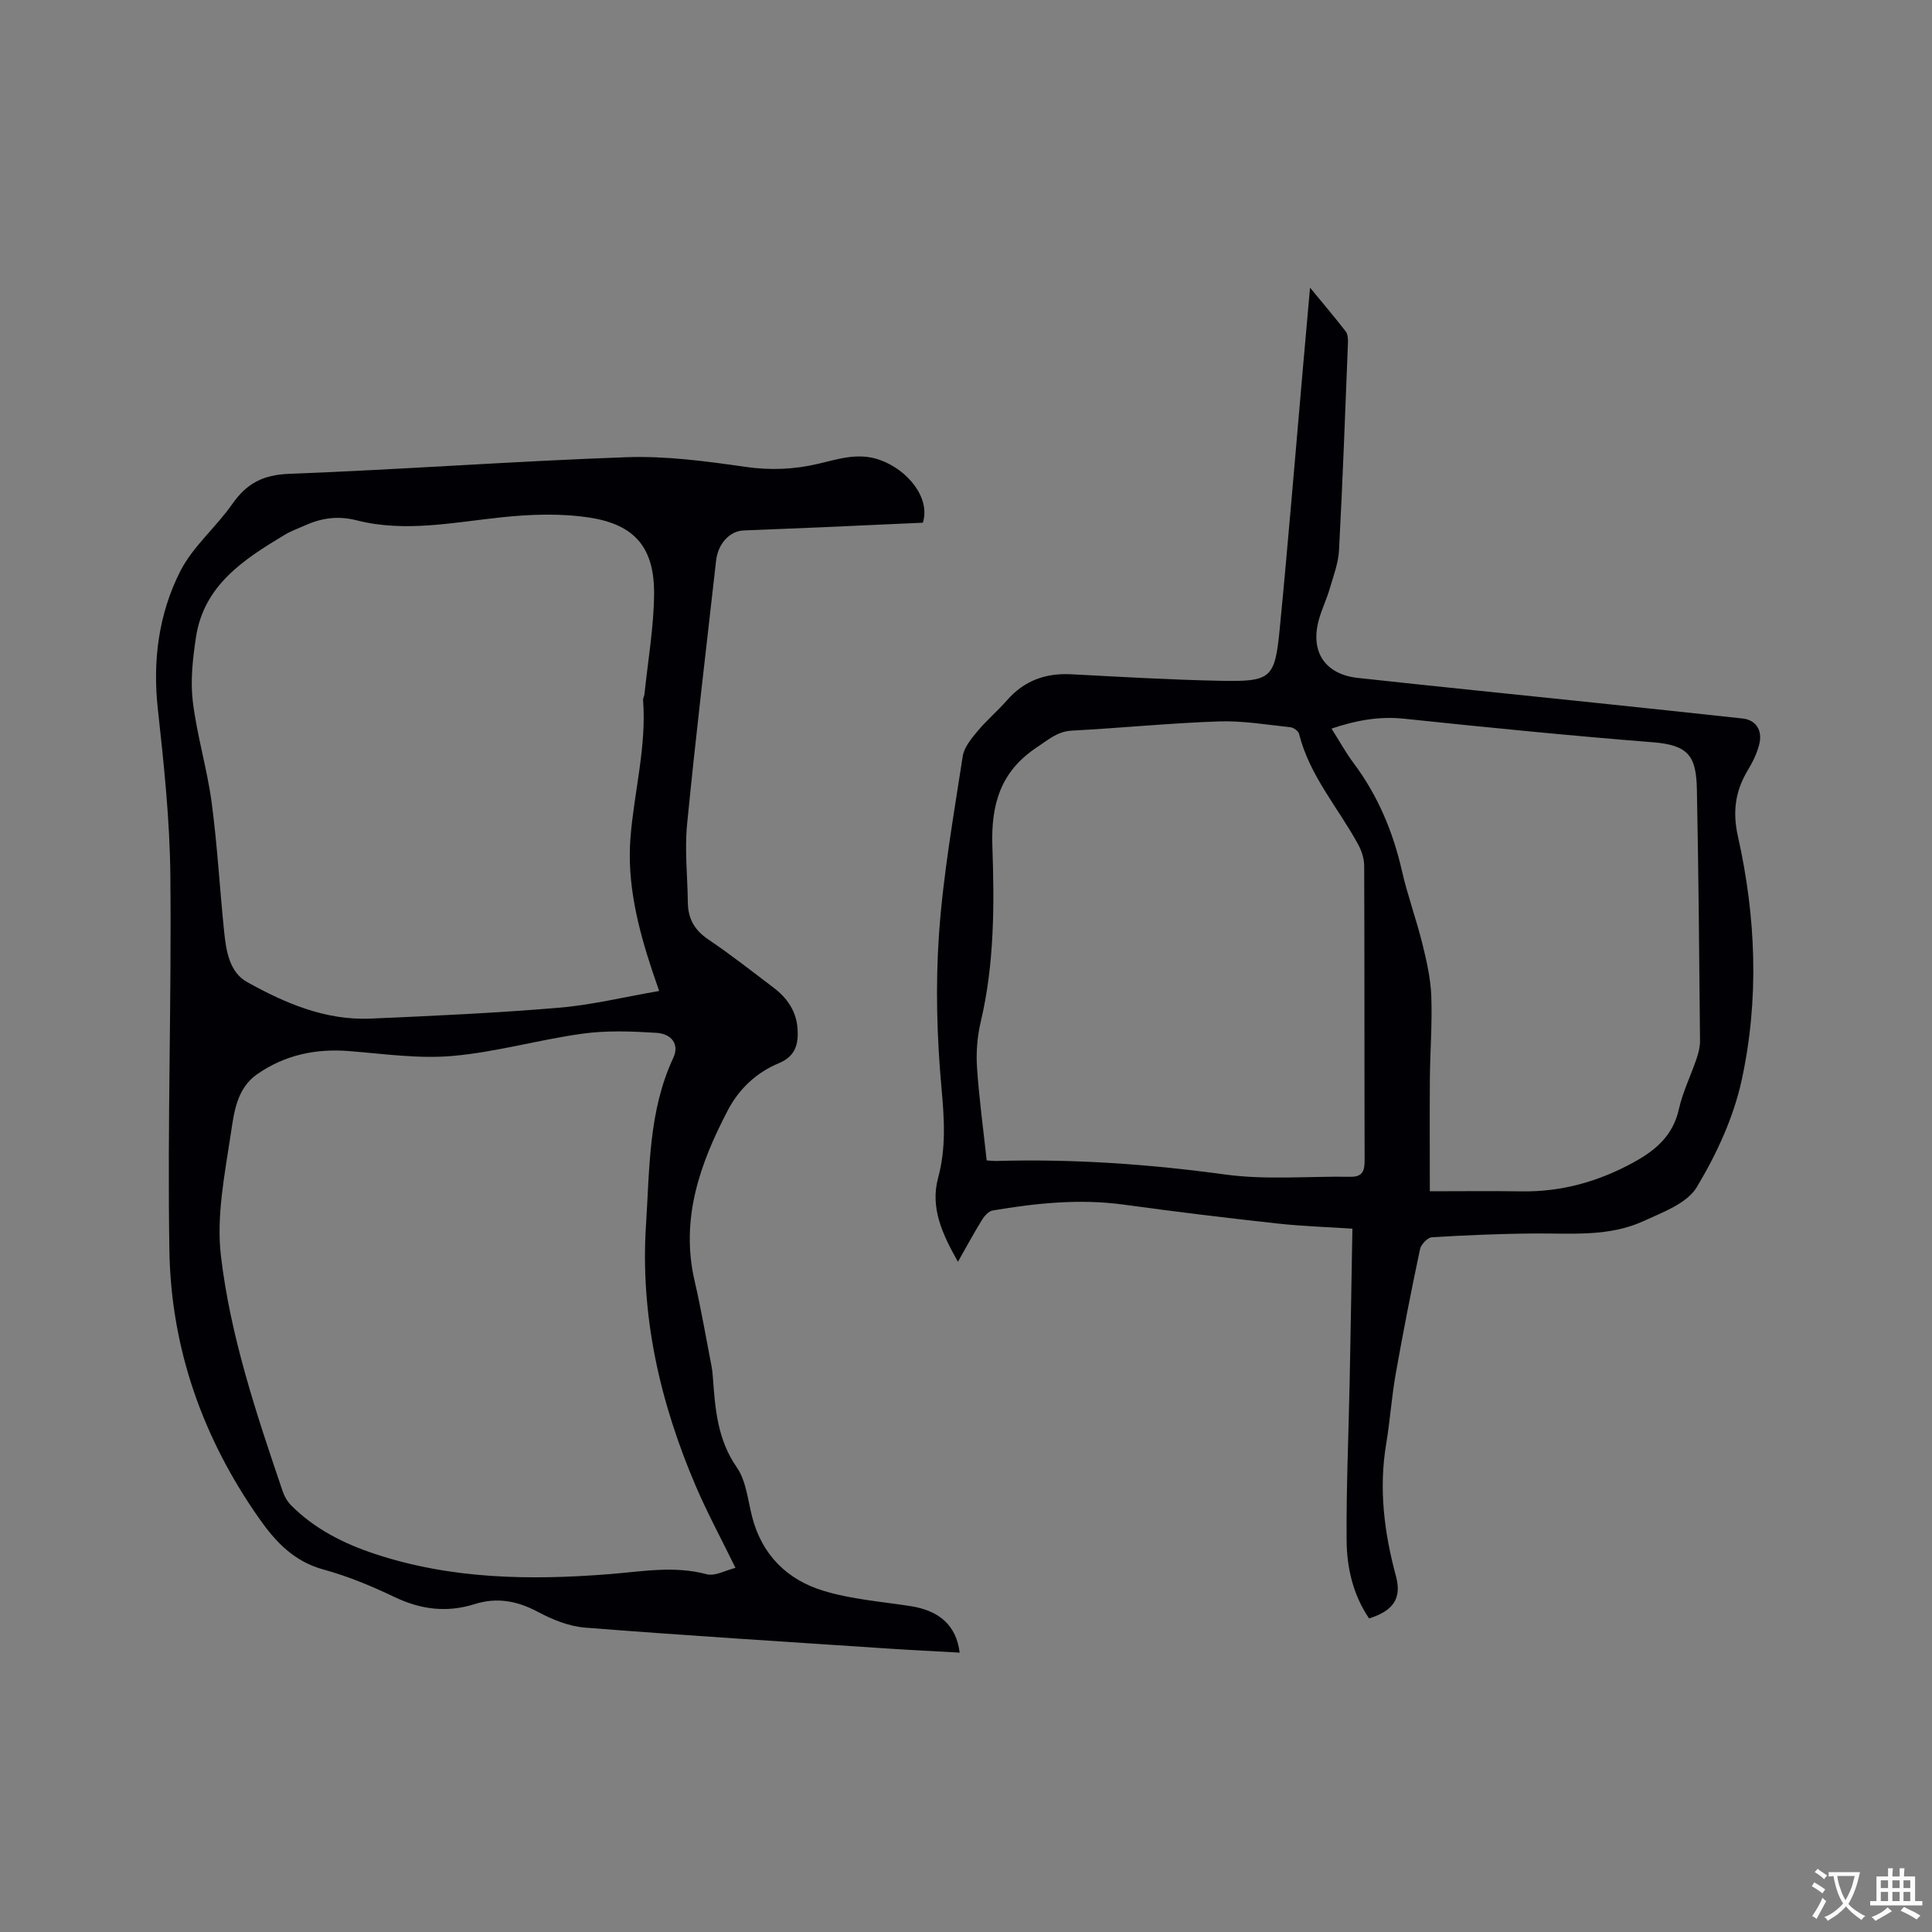 <svg enable-background="new 0 0 400 400" viewBox="0 0 400 400" xmlns="http://www.w3.org/2000/svg"><rect x="0" y="0" width="400" height="400" fill="#808080" stroke="none"/><path d="m191.06 108.22c-7.12.32-14.19.65-21.27.96-5.29.23-10.59.42-15.88.65-2.85.13-5.26 2.74-5.65 6.24-2.05 18.2-4.22 36.4-6.01 54.63-.52 5.34.1 10.78.16 16.18.04 3.32 1.39 5.7 4.22 7.61 4.65 3.14 9.07 6.62 13.55 10.01 2.83 2.14 4.72 4.92 4.95 8.53.19 3.09-.38 5.64-3.89 7.1-4.59 1.91-8.22 5.28-10.55 9.74-5.79 11.08-9.85 22.49-6.88 35.33 1.36 5.87 2.37 11.82 3.52 17.74.14.73.21 1.47.26 2.21.48 6.52.94 12.89 4.96 18.66 1.94 2.79 2.27 6.75 3.17 10.23 2.03 7.89 7.26 13.02 14.71 15.3 5.82 1.78 12.04 2.25 18.1 3.19 6 .94 9.46 4.02 10.16 9.63-5.08-.29-10.1-.53-15.11-.86-20.83-1.39-41.66-2.68-62.46-4.32-3.33-.26-6.76-1.66-9.76-3.26-4.27-2.28-8.48-3.06-13.07-1.61-5.72 1.8-11.1 1.16-16.54-1.43-4.76-2.28-9.71-4.34-14.79-5.73-6.1-1.67-9.89-5.71-13.29-10.55-11.71-16.67-18.27-35.24-18.6-55.51-.43-25.85.46-51.72.2-77.58-.11-11.51-1.33-23.04-2.59-34.5-1.1-10.01.16-19.65 4.6-28.46 2.61-5.18 7.46-9.19 10.85-14.05 2.97-4.25 6.38-6 11.75-6.2 23.29-.88 46.54-2.62 69.83-3.44 8.19-.29 16.49.83 24.64 2 5.16.74 10.02.54 15.02-.63 4.17-.98 8.34-2.4 12.79-.81 5.86 2.08 10.53 7.97 8.9 13zm-38.79 216.39c-2.97-6.09-5.85-11.4-8.22-16.94-7.39-17.27-11.53-35.26-10.3-54.14.76-11.66.51-23.52 5.65-34.52 1.27-2.71-.23-4.98-3.59-5.18-5.05-.31-10.21-.51-15.2.18-9 1.24-17.85 3.81-26.87 4.61-7.09.63-14.36-.45-21.53-1.01-6.92-.54-13.29.83-18.99 4.81-4.16 2.91-4.75 7.78-5.4 12.1-1.26 8.44-3.06 17.18-2.08 25.49 1.97 16.73 7.37 32.8 12.79 48.76.36 1.05.97 2.12 1.75 2.9 4.89 4.91 10.93 7.94 17.42 10.08 15.81 5.22 32.08 5.45 48.43 4.16 6.75-.53 13.4-1.8 20.2.02 1.72.45 3.89-.82 5.94-1.32zm-15.8-119.44c-.66-1.93-1.05-3.02-1.41-4.11-2.99-9.01-5.29-18.18-4.52-27.74.76-9.46 3.34-18.77 2.6-28.38-.03-.4.25-.81.29-1.23.71-6.84 1.9-13.67 1.99-20.52.13-9.61-3.81-14.53-13.26-16.01-5.96-.93-12.24-.72-18.28-.08-10.01 1.05-20.03 3.17-29.99.64-4.06-1.03-7.41-.47-10.93 1.12-1.35.61-2.77 1.11-4.03 1.87-8.44 5.09-16.76 10.42-18.37 21.29-.65 4.36-1.17 8.91-.64 13.23.85 7.02 2.96 13.88 3.9 20.9 1.19 8.91 1.67 17.92 2.6 26.87.41 3.92 1.11 8.28 4.72 10.29 7.89 4.4 16.25 7.98 25.57 7.58 13.01-.56 26.02-1.16 38.99-2.25 6.8-.57 13.52-2.22 20.77-3.47z" fill="#010105"/><path d="m283.45 335.08c-3.31-4.87-4.61-10.48-4.65-16.19-.08-10.91.41-21.82.63-32.73.21-10.46.38-20.92.57-31.78-4.79-.32-10.16-.48-15.49-1.06-10.62-1.17-21.23-2.45-31.82-3.91-9.16-1.26-18.17-.31-27.17 1.21-.84.14-1.72 1.14-2.22 1.96-1.66 2.69-3.16 5.47-4.97 8.66-3.2-5.68-5.78-11.15-4.11-17.35 1.67-6.19 1.29-12.16.72-18.48-.97-10.61-1.27-21.39-.53-32.01.86-12.33 3.04-24.58 4.91-36.82.28-1.85 1.78-3.65 3.06-5.19 1.89-2.27 4.18-4.2 6.13-6.43 3.56-4.06 7.98-5.64 13.3-5.36 10.26.54 20.53 1.14 30.8 1.35 10.57.21 11.34-.44 12.34-10.72 1.78-18.25 3.26-36.53 4.87-54.79.44-5.03.9-10.06 1.41-15.88 2.77 3.37 5.15 6.16 7.38 9.05.45.58.5 1.6.47 2.4-.57 14.3-1.09 28.6-1.85 42.9-.14 2.69-1.16 5.35-1.93 7.98-.62 2.13-1.6 4.16-2.21 6.29-1.9 6.69 1.17 11.43 8.06 12.18 16.22 1.77 32.46 3.4 48.68 5.1 10.33 1.08 20.65 2.17 30.98 3.3 2.66.29 4.14 2.37 3.44 5.28-.46 1.91-1.39 3.77-2.41 5.47-2.6 4.31-3.15 8.63-2.02 13.66 3.75 16.74 4.42 33.74.77 50.48-1.68 7.73-5.2 15.33-9.3 22.15-2.02 3.36-7.06 5.2-11.05 7.03-7.05 3.23-14.69 2.51-22.21 2.55-7.19.04-14.38.35-21.56.78-.9.05-2.26 1.48-2.47 2.47-1.82 8.59-3.51 17.21-5.04 25.86-.85 4.79-1.17 9.68-1.97 14.49-1.55 9.29-.41 18.31 2.02 27.32 1.26 4.64-.56 7.21-5.56 8.78zm-79.17-94.83c.86.06 1.38.13 1.89.12 15.92-.46 31.7.64 47.5 2.8 8.51 1.16 17.28.33 25.94.47 2.7.04 2.93-1.46 2.92-3.66-.06-20.25-.01-40.5-.09-60.75-.01-1.48-.54-3.1-1.26-4.42-4.13-7.59-10.06-14.2-12.22-22.86-.15-.59-1.12-1.31-1.77-1.38-4.94-.52-9.9-1.38-14.83-1.21-10.16.35-20.29 1.37-30.45 1.91-3.01.16-4.87 1.9-7.17 3.41-7.54 4.97-9.58 11.75-9.28 20.5.42 12.14.43 24.37-2.41 36.38-.72 3.05-.98 6.32-.77 9.45.42 6.34 1.29 12.64 2 19.24zm91.75 6.39c6.56 0 12.8-.08 19.03.02 8.25.12 15.84-2.02 23.07-5.96 4.64-2.53 8.23-5.55 9.46-11.05.8-3.58 2.48-6.96 3.67-10.47.4-1.18.72-2.46.71-3.69-.16-17.37-.3-34.74-.65-52.11-.14-6.84-1.75-9.12-9.09-9.7-17.2-1.36-34.38-3.08-51.54-4.88-5.18-.54-9.98.35-15.01 2.05 1.6 2.52 2.92 4.94 4.56 7.13 5.03 6.72 8.17 14.22 10.03 22.38 1.15 5.04 2.95 9.94 4.2 14.96.88 3.56 1.72 7.21 1.86 10.85.22 5.71-.24 11.43-.29 17.15-.06 7.6-.01 15.2-.01 23.32z" fill="#010105"/><g fill="#fafbfa"><path d="m377.9 391.2c-.2.3-.4.5-.6.8-.7-.6-1.4-1-2.2-1.5.2-.3.4-.5.5-.8.6.4 1.4.8 2.3 1.5zm-1.8 6.1c-.2-.2-.5-.4-.9-.6.4-.6.8-1.2 1.2-1.9s.7-1.3.9-1.9c.3.3.5.5.8.7-.7 1.3-1.4 2.6-2 3.7zm2.2-9c-.3.3-.5.5-.6.8-.6-.6-1.3-1.1-2-1.5.3-.3.5-.5.6-.7.6.5 1.3.9 2 1.4zm.3.2v-.9h2 4.5c-.3 1.3-.6 2.5-1 3.6s-.9 2.1-1.4 3c.4.5 1 1 1.6 1.4s1.2.8 1.9 1.1c-.3.2-.5.4-.8.8-.4-.3-1-.7-1.6-1.2s-1.2-1.1-1.6-1.6c-.5.6-1.1 1.1-1.7 1.6s-1.4.9-2.1 1.4c-.1-.3-.3-.5-.7-.8.6-.2 1.2-.5 1.9-1s1.4-1.1 2-1.8c-.5-.8-.9-1.6-1.2-2.5s-.6-2-.8-3.2c-.4.1-.7.1-1 .1zm2.5 2.7c.3 1 .7 1.7 1 2.2.3-.5.6-1.1 1-2s.6-1.9.9-3h-3.2-.4c.1.9.3 1.8.7 2.8z"/><path d="m396.5 388.5v1.5 3.6h1.5v.9c-.4 0-1 0-1.7 0h-7.9c-.5 0-.9 0-1.2 0v-.9h1.3v-3.5c0-.7 0-1.2 0-1.6h2.4c0-.8 0-1.4 0-1.7h1c0 .3-.1.8-.1 1.7h1.5c0-.8 0-1.4 0-1.7h1c0 .3-.1.9-.1 1.7zm-8.2 9.2c-.2-.3-.5-.5-.8-.8.8-.3 1.4-.6 1.9-.9s1-.7 1.4-1.1c.3.3.6.5.9.8-1.6 1-2.8 1.6-3.4 2zm2.6-6.8v-1.6h-1.5v1.6zm0 2.7v-1.9h-1.5v1.9zm2.4-2.7v-1.6h-1.5v1.6zm0 2.7v-1.9h-1.5v1.9zm.2 2 .7-.8c.4.2.9.5 1.6.8s1.3.7 1.8 1c-.3.3-.5.5-.8.8-.4-.3-1.5-1-3.3-1.8zm2-4.7v-1.6h-1.4v1.6zm0 2.7v-1.9h-1.4v1.9z"/></g></svg>